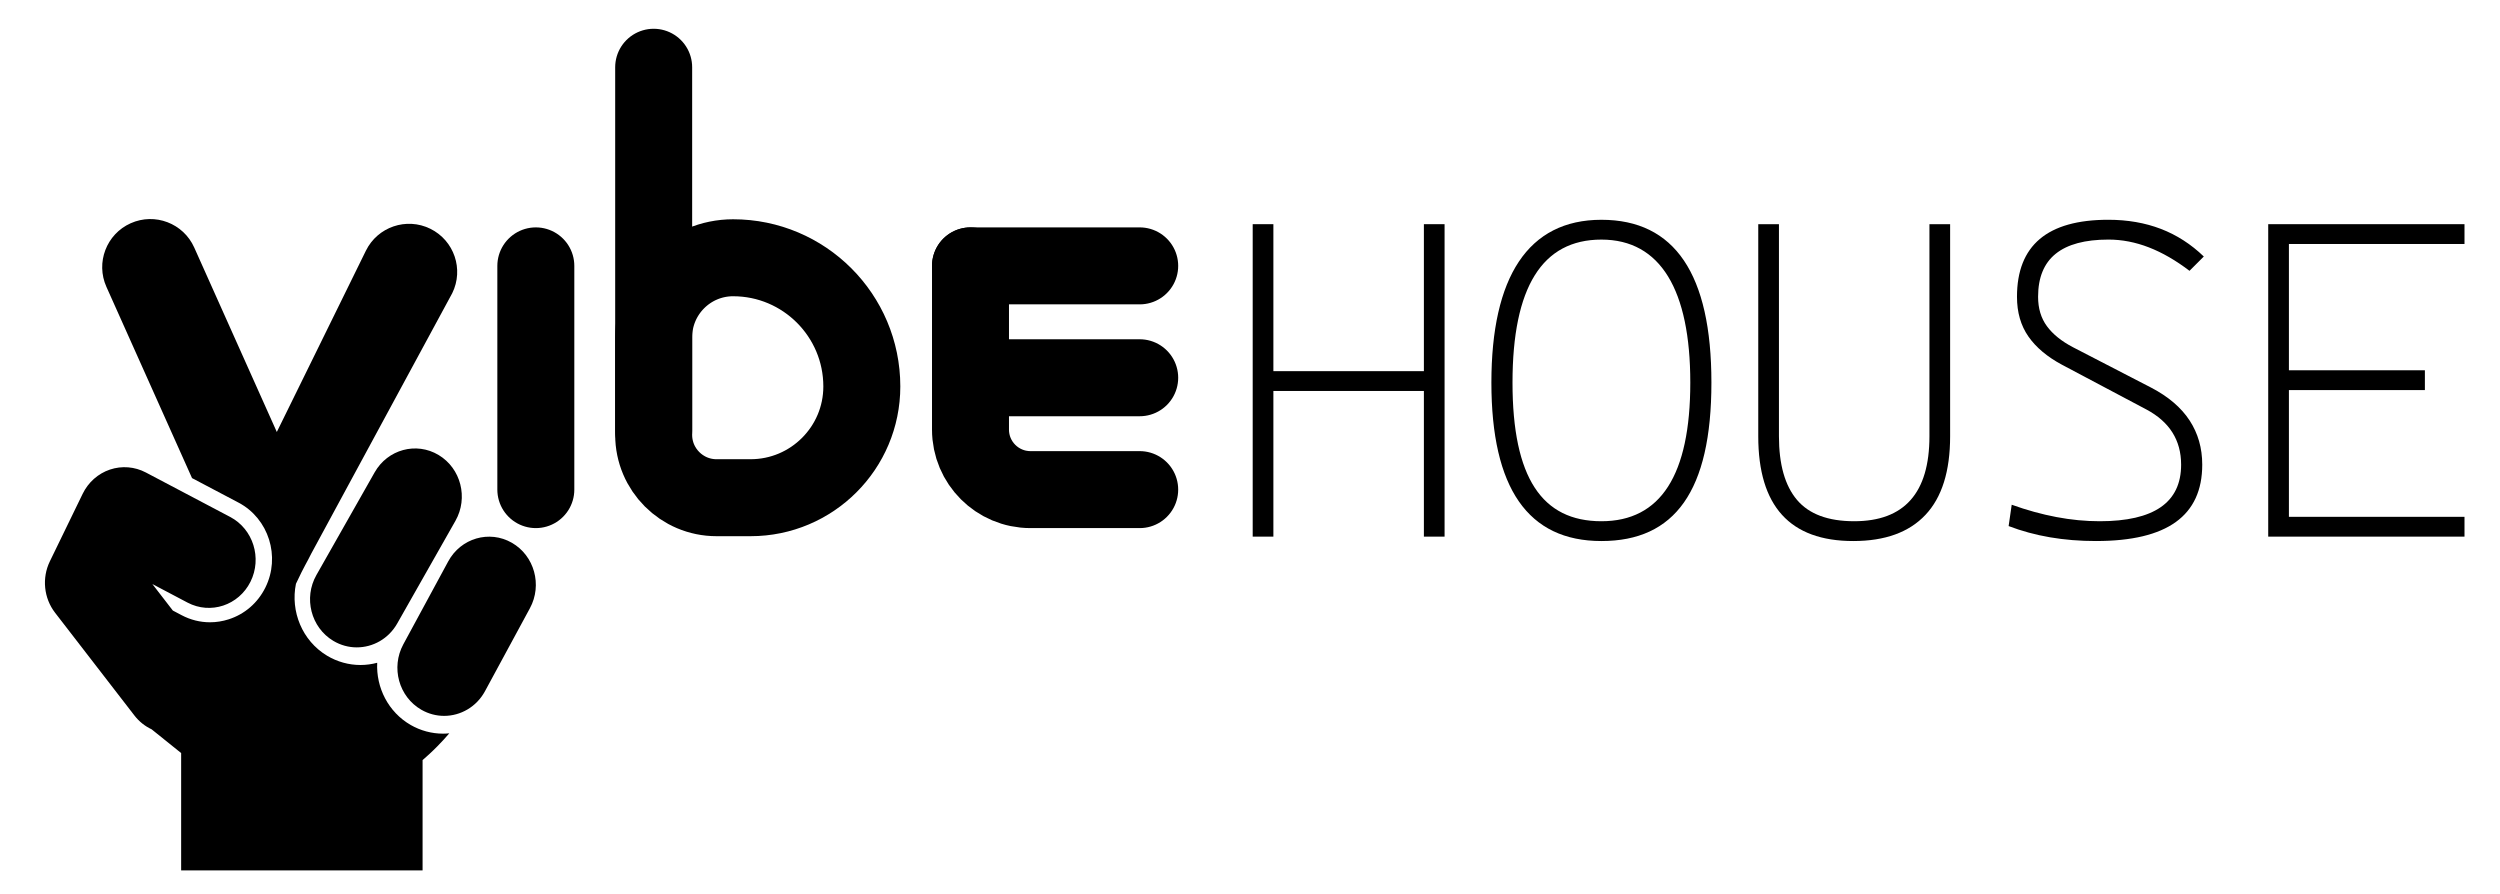 <?xml version="1.0" encoding="UTF-8"?>
<svg id="Layer_1" data-name="Layer 1" xmlns="http://www.w3.org/2000/svg" viewBox="0 0 1558.9 557.5">
  <defs>
    <style>
      .cls-1 {
        fill: none;
        stroke: #000;
        stroke-linecap: round;
        stroke-linejoin: round;
        stroke-width: 48px;
      }
    </style>
  </defs>
  <path d="M222.47,403.68c-4.99,0-10.05-1.32-14.67-4.09-13.91-8.35-18.61-26.72-10.49-41.03l36.32-64.04c8.12-14.31,25.97-19.14,39.88-10.79,13.91,8.35,18.61,26.72,10.49,41.03l-36.32,64.04c-5.42,9.56-15.18,14.88-25.21,14.88Z"/>
  <path d="M276.93,446.39c-4.8,0-9.67-1.22-14.16-3.8-14.07-8.06-19.12-26.33-11.28-40.81l28.01-51.73c7.84-14.47,25.6-19.67,39.66-11.61,14.07,8.06,19.12,26.33,11.28,40.81l-28.01,51.73c-5.33,9.85-15.27,15.41-25.5,15.41Z"/>
  <path d="M194.24,344.93l87.77-162.13c7.31-14.87,1.18-32.85-13.69-40.16s-32.85-1.18-40.16,13.69l-55.55,113.04-51.5-115.03c-6.77-15.12-24.52-21.89-39.64-15.12-15.12,6.77-21.89,24.52-15.12,39.64l53.39,119.26,28.99,15.29c18.84,9.93,26.34,33.72,16.72,53.02-4.74,9.52-12.85,16.54-22.83,19.75-3.83,1.23-7.76,1.85-11.67,1.85-6.09,0-12.13-1.48-17.69-4.42l-5.49-2.9-12.76-16.52,21.94,11.57c14.33,7.55,31.9,1.73,39.25-13.02,7.34-14.74,1.68-32.82-12.65-40.38l-52.61-27.74c-6.93-3.65-14.99-4.3-22.38-1.81-7.4,2.49-13.52,7.93-17,15.09l-20.46,42.11c-5.07,10.43-3.8,22.95,3.25,32.08l49.45,64.04c2.97,3.85,6.67,6.73,10.74,8.64l18.42,14.81v73.16h150.55v-68.77c2.32-1.99,5.62-4.95,9.38-8.77,2.49-2.53,4.93-5.19,7.29-7.93-1.3.13-2.6.21-3.92.21-7.02,0-13.98-1.86-20.13-5.39-14.03-8.04-21.67-23.37-20.92-38.81-3.37.9-6.87,1.39-10.43,1.39-7.31,0-14.52-2.01-20.85-5.81-15.55-9.34-22.88-27.66-19.39-44.82,5.72-12.17,6.33-12.26,9.69-19.1Z"/>
  <line class="cls-1" x1="334.12" y1="305.3" x2="334.12" y2="165.79"/>
  <line class="cls-1" x1="407.6" y1="41.94" x2="407.6" y2="268.64"/>
  <path class="cls-1" d="M457.14,160.73h0c44.29,0,80.26,35.96,80.26,80.26h0c0,38.28-31.08,69.36-69.36,69.36h-21.25c-21.63,0-39.19-17.56-39.19-39.19v-60.89c0-27.34,22.2-49.54,49.54-49.54Z"/>
  <path class="cls-1" d="M605.16,165.79h105.51-105.51Z"/>
  <path class="cls-1" d="M710.67,305.3h-68.11c-20.65,0-37.4-16.74-37.4-37.4v-102.11,69.76h105.51"/>
  <g>
    <path d="M781.13,334.62v-194.83h12.9v194.83h-12.9ZM787.17,243.79v-12.35h108.26v12.35h-108.26ZM887.88,334.62v-194.83h12.9v194.83h-12.9Z"/>
    <path d="M998.57,337.37c-45.74,0-68.6-32.93-68.6-98.79s22.87-101.53,68.6-101.53,68.6,33.85,68.6,101.53-22.87,98.79-68.6,98.79ZM998.57,325.02c36.95,0,55.43-28.81,55.43-86.44s-18.48-89.18-55.43-89.18-55.43,29.73-55.43,89.18,18.48,86.44,55.43,86.44Z"/>
    <path d="M1155.65,337.37c-39.52,0-59.27-21.77-59.27-65.31v-132.27h12.9v132.27c0,17.56,3.75,30.78,11.25,39.65,7.5,8.87,19.39,13.31,35.67,13.31,31.28,0,46.92-17.65,46.92-52.96v-132.27h12.9v132.27c0,21.77-5.12,38.1-15.37,48.98-10.25,10.89-25.25,16.33-45,16.33Z"/>
    <path d="M1307.1,337.37c-10.15,0-19.76-.78-28.81-2.33-9.05-1.55-17.65-3.89-25.79-7l1.92-13.31c9.42,3.38,18.71,5.95,27.85,7.68,9.15,1.74,18.16,2.61,27.03,2.61,16.92,0,29.61-2.93,38.07-8.78,8.46-5.85,12.69-14.68,12.69-26.48,0-15.27-7.23-26.75-21.68-34.44l-52.55-27.85c-9.24-4.94-16.24-10.82-20.99-17.63-4.76-6.81-7.13-15.07-7.13-24.77,0-16.01,4.73-28.01,14.2-36.02,9.47-8,23.71-12.01,42.74-12.01,11.98,0,22.91,1.9,32.79,5.69,9.88,3.8,18.8,9.54,26.76,17.22l-8.92,8.92c-8.51-6.49-16.95-11.36-25.32-14.61-8.37-3.25-16.76-4.87-25.18-4.87-14.64,0-25.61,2.95-32.93,8.85-7.32,5.9-10.98,14.84-10.98,26.82,0,7.23,1.83,13.33,5.49,18.32,3.66,4.99,9.05,9.35,16.19,13.1l48.85,25.25c10.7,5.58,18.68,12.4,23.94,20.44,5.26,8.05,7.89,17.24,7.89,27.58,0,15.92-5.49,27.83-16.46,35.74-10.98,7.91-27.53,11.87-49.67,11.87Z"/>
    <path d="M1414.37,334.62v-194.83h12.9v194.83h-12.9ZM1414.37,152.14v-12.35h122.39v12.35h-122.39ZM1414.37,243.24v-12.35h97.69v12.35h-97.69ZM1414.37,334.62v-12.35h122.39v12.35h-122.39Z"/>
  </g>
</svg>